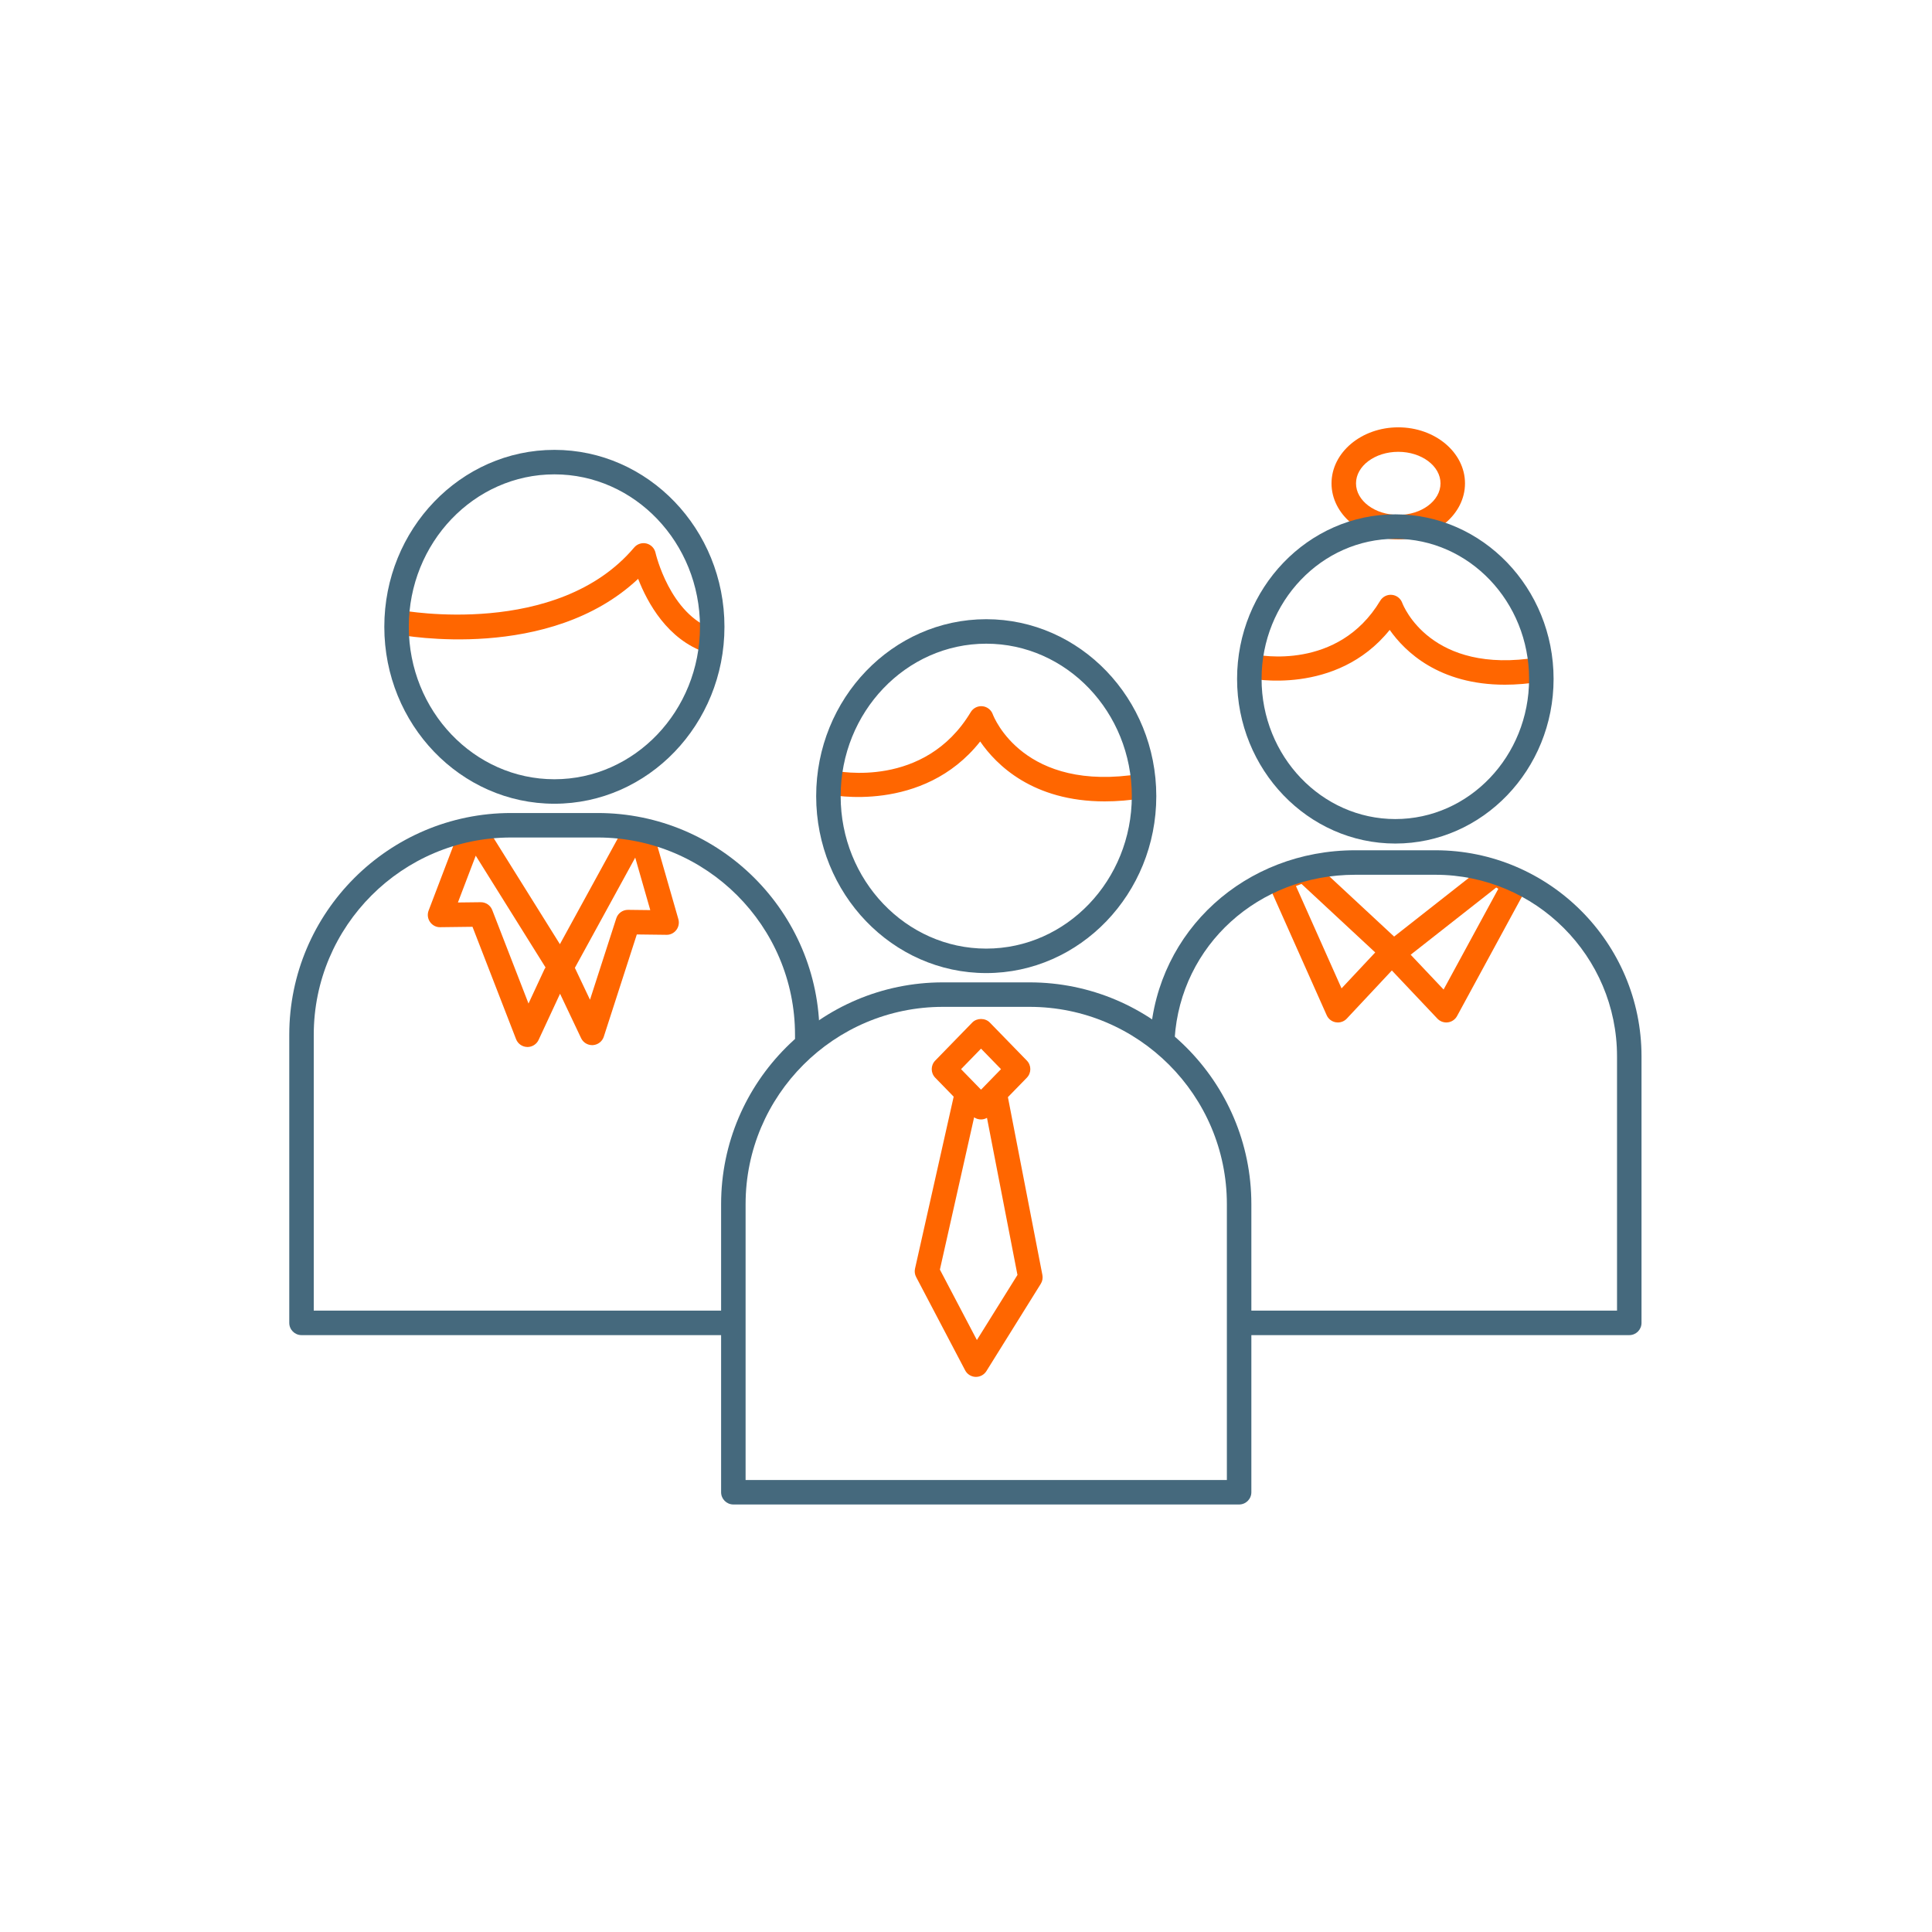 <svg xmlns="http://www.w3.org/2000/svg" xmlns:xlink="http://www.w3.org/1999/xlink" width="1080" zoomAndPan="magnify" viewBox="0 0 810 810" height="1080" preserveAspectRatio="xMidYMid meet" version="1.0"><defs><clipPath id="id1"><path d="M 302 411 L 525 411 L 525 630.609 L 302 630.609 Z M 302 411 " clip-rule="nonzero"/></clipPath><clipPath id="id2"><path d="M 121.348 340 L 344 340 L 344 560 L 121.348 560 Z M 121.348 340 " clip-rule="nonzero"/></clipPath><clipPath id="id3"><path d="M 558 179.109 L 615 179.109 L 615 227 L 558 227 Z M 558 179.109 " clip-rule="nonzero"/></clipPath><clipPath id="id4"><path d="M 482 356 L 688.348 356 L 688.348 560 L 482 560 Z M 482 356 " clip-rule="nonzero"/></clipPath></defs><path fill="#ff6600" d="M 463.148 335.988 C 432.988 335.988 417.652 320.648 410.949 310.871 C 386.918 341.277 347.91 333.191 347.492 333.102 C 344.727 332.5 342.969 329.766 343.57 326.992 C 344.18 324.223 346.906 322.477 349.676 323.07 C 351.215 323.398 387.664 330.77 406.984 298.559 C 408.004 296.859 409.914 295.906 411.879 296.09 C 413.852 296.281 415.535 297.59 416.219 299.449 C 416.715 300.773 429.211 332.453 478.141 324.434 C 480.949 323.977 483.578 325.867 484.035 328.668 C 484.492 331.465 482.602 334.105 479.801 334.562 C 473.809 335.551 468.266 335.988 463.148 335.988 " fill-opacity="1" fill-rule="nonzero"/><path fill="#45697d" d="M 413.484 269.871 C 379.828 269.871 352.449 298.543 352.449 333.793 C 352.449 369.035 379.828 397.707 413.484 397.707 C 447.141 397.707 474.516 369.035 474.516 333.793 C 474.516 298.543 447.141 269.871 413.484 269.871 Z M 413.484 407.965 C 374.164 407.965 342.184 374.695 342.184 333.793 C 342.184 292.891 374.164 259.605 413.484 259.605 C 452.801 259.605 484.781 292.891 484.781 333.793 C 484.781 374.695 452.801 407.965 413.484 407.965 " fill-opacity="1" fill-rule="nonzero"/><g clip-path="url(#id1)"><path fill="#45697d" d="M 312.594 620.496 L 514.371 620.496 L 514.371 504.836 C 514.371 459.23 477.258 422.129 431.641 422.129 L 395.324 422.129 C 349.707 422.129 312.594 459.23 312.594 504.836 Z M 519.504 630.762 L 307.461 630.762 C 304.629 630.762 302.328 628.461 302.328 625.629 L 302.328 504.836 C 302.328 453.566 344.043 411.863 395.324 411.863 L 431.641 411.863 C 482.922 411.863 524.637 453.566 524.637 504.836 L 524.637 625.629 C 524.637 628.461 522.336 630.762 519.504 630.762 " fill-opacity="1" fill-rule="nonzero"/></g><path fill="#ff6600" d="M 409.566 561.812 L 394.055 532.281 L 408.406 468.445 C 409.254 469.023 410.258 469.336 411.301 469.336 C 412.191 469.336 413.043 469.086 413.797 468.664 L 426.574 534.527 Z M 411.301 439.645 L 419.676 448.25 L 411.301 456.848 L 402.926 448.25 Z M 437.031 534.551 L 422.57 459.984 L 430.512 451.828 C 432.453 449.832 432.453 446.656 430.512 444.664 L 414.984 428.707 C 413.051 426.715 409.551 426.715 407.621 428.707 L 392.09 444.664 C 390.148 446.656 390.148 449.832 392.09 451.828 L 399.832 459.785 L 383.629 531.871 C 383.355 533.059 383.523 534.301 384.086 535.375 L 404.645 574.523 C 405.492 576.152 407.16 577.195 409 577.266 C 409.062 577.266 409.129 577.266 409.191 577.266 C 410.957 577.266 412.602 576.352 413.547 574.852 L 436.352 538.246 C 437.039 537.148 437.281 535.824 437.031 534.551 " fill-opacity="1" fill-rule="nonzero"/><path fill="#ff6600" d="M 263.328 381.457 C 263.305 381.457 263.281 381.457 263.266 381.457 C 261.035 381.457 259.062 382.895 258.379 385.012 L 247.359 419.145 L 241.016 405.773 L 266.32 359.555 L 272.633 381.57 Z M 221.578 420.734 L 206.371 381.531 C 205.602 379.531 203.652 378.227 201.527 378.258 L 191.98 378.371 L 199.457 358.75 L 228.719 405.598 C 228.559 405.832 228.398 406.078 228.27 406.352 Z M 284.41 385.371 L 273.684 348.004 C 272.906 345.277 270.059 343.707 267.34 344.492 C 267.027 344.578 266.73 344.699 266.449 344.844 C 264.402 344.555 262.293 345.527 261.242 347.453 L 234.742 395.855 L 205.055 348.316 C 204.488 347.418 203.691 346.754 202.785 346.352 C 202.289 345.02 201.262 343.906 199.836 343.359 C 197.18 342.352 194.219 343.684 193.211 346.328 L 179.695 381.77 C 179.094 383.359 179.309 385.141 180.289 386.535 C 181.258 387.93 182.871 388.789 184.555 388.73 L 198.094 388.562 L 216.367 435.684 C 217.113 437.594 218.926 438.883 220.984 438.949 C 221.043 438.957 221.098 438.957 221.156 438.957 C 223.145 438.957 224.965 437.801 225.809 435.988 L 234.805 416.633 L 243.629 435.25 C 244.48 437.047 246.293 438.176 248.266 438.176 C 248.379 438.176 248.488 438.168 248.602 438.168 C 250.703 438.023 252.508 436.621 253.148 434.625 L 266.988 391.773 L 279.41 391.926 C 281.039 391.973 282.562 391.195 283.551 389.902 C 284.535 388.613 284.848 386.934 284.41 385.371 " fill-opacity="1" fill-rule="nonzero"/><path fill="#ff6600" d="M 297.691 273.891 C 297.145 273.891 296.602 273.801 296.062 273.625 C 279.852 268.219 271.414 252.645 267.547 242.68 C 230.348 277.617 169.355 266.504 166.629 265.98 C 163.844 265.453 162.023 262.766 162.543 259.98 C 163.074 257.199 165.762 255.363 168.543 255.898 C 169.195 256.02 233.637 267.688 265.887 229.535 C 267.148 228.051 269.152 227.402 271.047 227.867 C 272.938 228.34 274.398 229.84 274.824 231.75 C 274.879 232 280.84 257.727 299.312 263.887 C 302 264.777 303.449 267.688 302.559 270.375 C 301.84 272.523 299.832 273.891 297.691 273.891 " fill-opacity="1" fill-rule="nonzero"/><g clip-path="url(#id2)"><path fill="#45697d" d="M 304.523 559.758 L 126.41 559.758 C 123.57 559.758 121.277 557.465 121.277 554.625 L 121.277 433.832 C 121.277 382.562 162.992 340.859 214.266 340.859 L 250.59 340.859 C 301.863 340.859 343.578 382.562 343.578 433.832 L 343.578 435.113 C 343.578 437.953 341.285 440.246 338.445 440.246 C 335.613 440.246 333.312 437.953 333.312 435.113 L 333.312 433.832 C 333.312 388.227 296.207 351.125 250.59 351.125 L 214.266 351.125 C 168.648 351.125 131.543 388.227 131.543 433.832 L 131.543 549.492 L 304.523 549.492 C 307.355 549.492 309.66 551.793 309.66 554.625 C 309.66 557.465 307.355 559.758 304.523 559.758 " fill-opacity="1" fill-rule="nonzero"/></g><path fill="#45697d" d="M 232.434 198.875 C 198.777 198.875 171.391 227.547 171.391 262.789 C 171.391 298.031 198.777 326.703 232.434 326.703 C 266.09 326.703 293.465 298.031 293.465 262.789 C 293.465 227.547 266.09 198.875 232.434 198.875 Z M 232.434 336.969 C 193.113 336.969 161.125 303.691 161.125 262.789 C 161.125 221.887 193.113 188.609 232.434 188.609 C 271.742 188.609 303.73 221.887 303.73 262.789 C 303.73 303.691 271.742 336.969 232.434 336.969 " fill-opacity="1" fill-rule="nonzero"/><g clip-path="url(#id3)"><path fill="#ff6600" d="M 586.23 189.426 C 576.461 189.426 568.512 195.363 568.512 202.66 C 568.512 209.949 576.461 215.887 586.23 215.887 C 596 215.887 603.941 209.949 603.941 202.66 C 603.941 195.363 596 189.426 586.23 189.426 Z M 586.23 226.152 C 570.801 226.152 558.246 215.613 558.246 202.66 C 558.246 189.699 570.801 179.16 586.23 179.16 C 601.664 179.16 614.207 189.699 614.207 202.66 C 614.207 215.613 601.664 226.152 586.23 226.152 " fill-opacity="1" fill-rule="nonzero"/></g><path fill="#ff6600" d="M 630.949 287.066 C 603.316 287.066 589.047 273.215 582.637 264.09 C 560.242 291.926 524.262 284.477 523.875 284.387 C 521.102 283.785 519.352 281.051 519.953 278.285 C 520.555 275.516 523.281 273.762 526.059 274.363 C 527.535 274.676 560.949 281.379 578.66 251.863 C 579.68 250.164 581.586 249.203 583.551 249.395 C 585.527 249.578 587.211 250.887 587.891 252.746 C 588.34 253.957 599.82 282.984 644.754 275.613 C 647.551 275.156 650.191 277.047 650.648 279.848 C 651.105 282.648 649.211 285.285 646.414 285.742 C 640.848 286.656 635.695 287.066 630.949 287.066 " fill-opacity="1" fill-rule="nonzero"/><path fill="#45697d" d="M 585.004 225.902 C 554.082 225.902 528.922 252.258 528.922 284.652 C 528.922 317.039 554.082 343.395 585.004 343.395 C 615.926 343.395 641.078 317.039 641.078 284.652 C 641.078 252.258 615.926 225.902 585.004 225.902 Z M 585.004 353.66 C 548.422 353.66 518.652 322.699 518.652 284.652 C 518.652 246.594 548.422 215.637 585.004 215.637 C 621.59 215.637 651.348 246.594 651.348 284.652 C 651.348 322.699 621.59 353.66 585.004 353.66 " fill-opacity="1" fill-rule="nonzero"/><path fill="#ff6600" d="M 605.234 414.871 L 591.43 400.273 L 627.309 372.09 L 628.18 372.629 Z M 562.449 414.383 L 543.328 371.473 L 545.668 370.598 L 576.566 399.312 Z M 637.703 366.418 L 629.625 361.473 C 627.797 360.348 625.453 360.484 623.77 361.809 L 584.492 392.66 L 550.336 360.918 C 548.91 359.594 546.855 359.184 545.035 359.867 L 534.617 363.773 C 533.293 364.27 532.234 365.297 531.68 366.598 C 531.137 367.902 531.152 369.379 531.727 370.672 L 556.215 425.625 C 556.914 427.207 558.359 428.32 560.051 428.602 C 560.34 428.648 560.621 428.672 560.902 428.672 C 562.312 428.672 563.676 428.098 564.656 427.047 L 583.543 406.875 L 602.633 427.062 C 603.613 428.098 604.961 428.672 606.363 428.672 C 606.582 428.672 606.805 428.664 607.031 428.633 C 608.656 428.418 610.086 427.438 610.871 425.996 L 639.531 373.246 C 640.832 370.848 640.027 367.848 637.703 366.418 " fill-opacity="1" fill-rule="nonzero"/><g clip-path="url(#id4)"><path fill="#45697d" d="M 683.078 559.758 L 520.172 559.758 C 517.34 559.758 515.035 557.465 515.035 554.625 C 515.035 551.793 517.34 549.492 520.172 549.492 L 677.945 549.492 L 677.945 442.887 C 677.945 400.906 643.789 366.75 601.801 366.75 L 568.199 366.75 C 527.59 366.75 495.039 396.254 492.48 435.379 C 492.297 438.211 489.875 440.352 487.02 440.168 C 484.188 439.98 482.047 437.543 482.23 434.711 C 485.148 390.113 522.102 356.48 568.199 356.48 L 601.801 356.48 C 649.445 356.48 688.211 395.246 688.211 442.887 L 688.211 554.625 C 688.211 557.465 685.918 559.758 683.078 559.758 " fill-opacity="1" fill-rule="nonzero"/></g></svg>